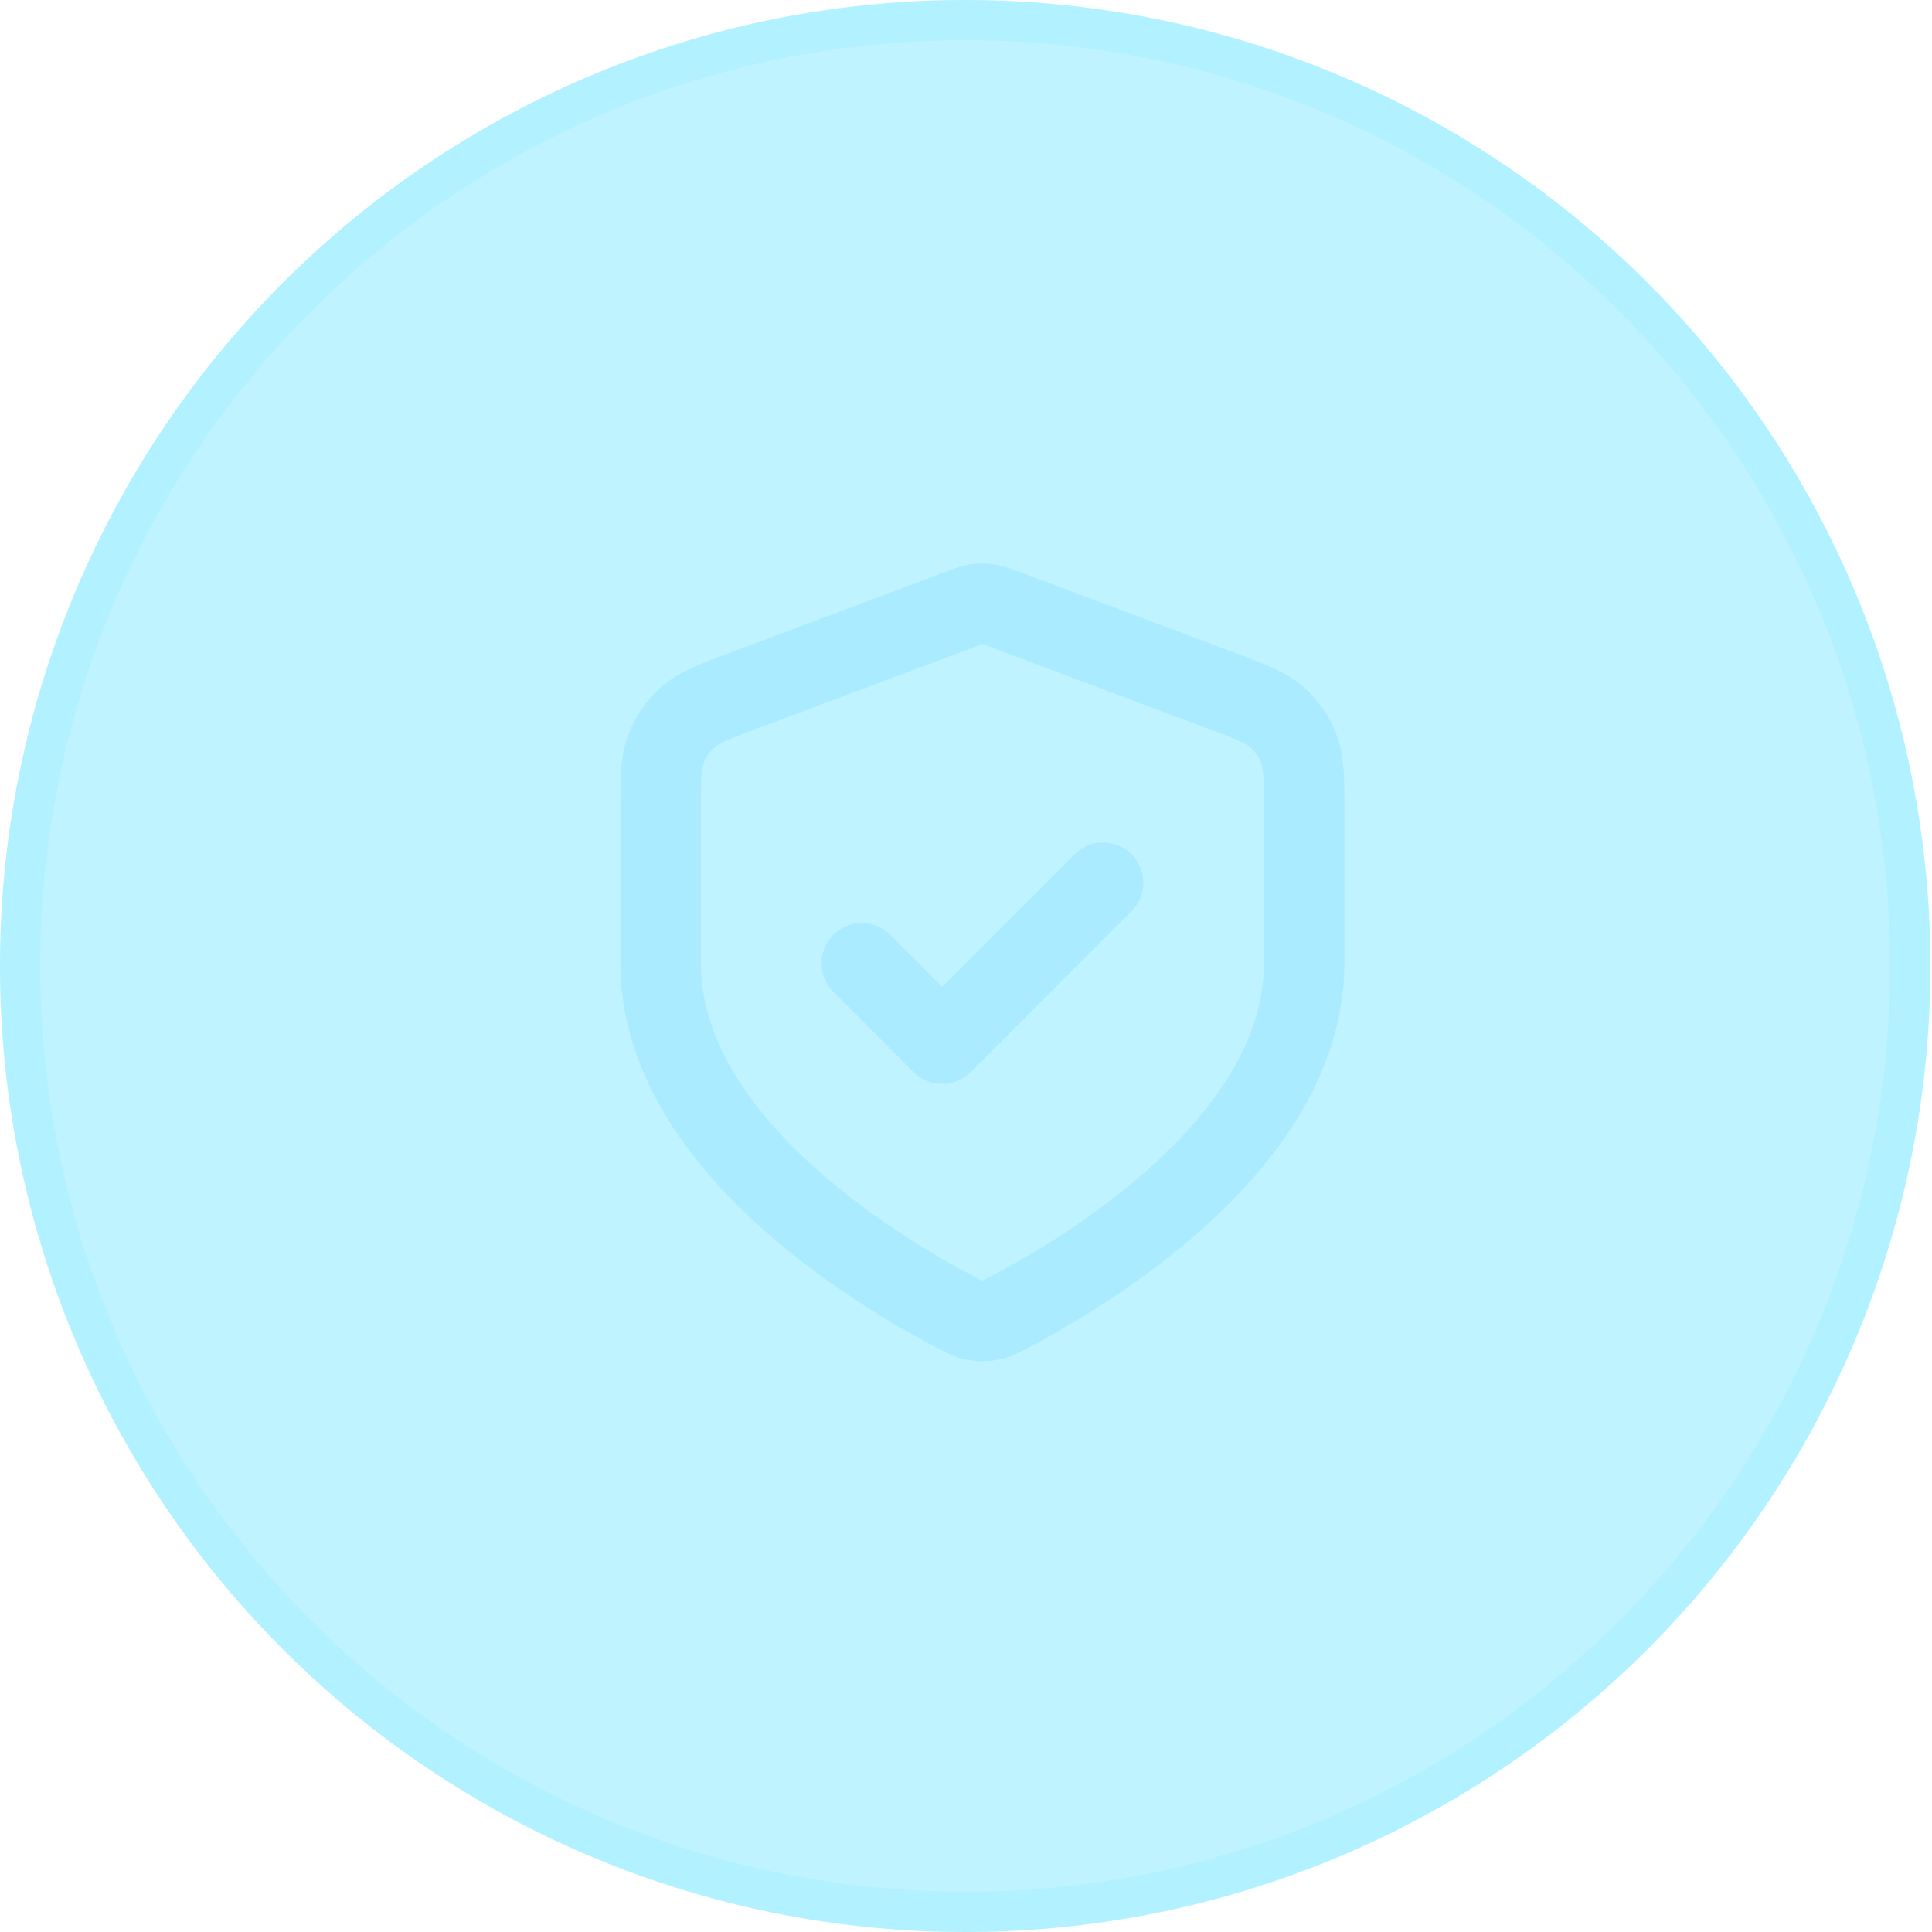 <svg width="48" height="48" viewBox="0 0 48 48" fill="none" xmlns="http://www.w3.org/2000/svg">
<ellipse cx="23.98" cy="24" rx="23.98" ry="24" fill="#00D1FF" fill-opacity="0.25"/>
<path d="M47.459 24C47.459 36.979 36.947 47.5 23.98 47.5C11.013 47.5 0.5 36.979 0.5 24C0.5 11.021 11.013 0.5 23.98 0.5C36.947 0.5 47.459 11.021 47.459 24Z" stroke="#8FEBFF" stroke-opacity="0.28"/>
<path d="M21.41 23.932L23.408 25.932L27.405 21.932M32.401 23.932C32.401 28.393 26.945 31.626 25.048 32.615C24.843 32.722 24.74 32.776 24.598 32.803C24.487 32.825 24.327 32.825 24.216 32.803C24.074 32.776 23.972 32.722 23.766 32.615C21.869 31.626 16.414 28.393 16.414 23.932V20.15C16.414 19.35 16.414 18.95 16.545 18.607C16.66 18.303 16.848 18.032 17.091 17.817C17.367 17.574 17.741 17.434 18.489 17.153L23.846 15.143C24.054 15.065 24.157 15.026 24.264 15.01C24.359 14.997 24.455 14.997 24.55 15.01C24.657 15.026 24.761 15.065 24.969 15.143L30.326 17.153C31.074 17.434 31.448 17.574 31.723 17.817C31.967 18.032 32.154 18.303 32.27 18.607C32.401 18.95 32.401 19.35 32.401 20.15V23.932Z" stroke="#AAEBFF" stroke-width="2" stroke-linecap="round" stroke-linejoin="round"/>
</svg>
